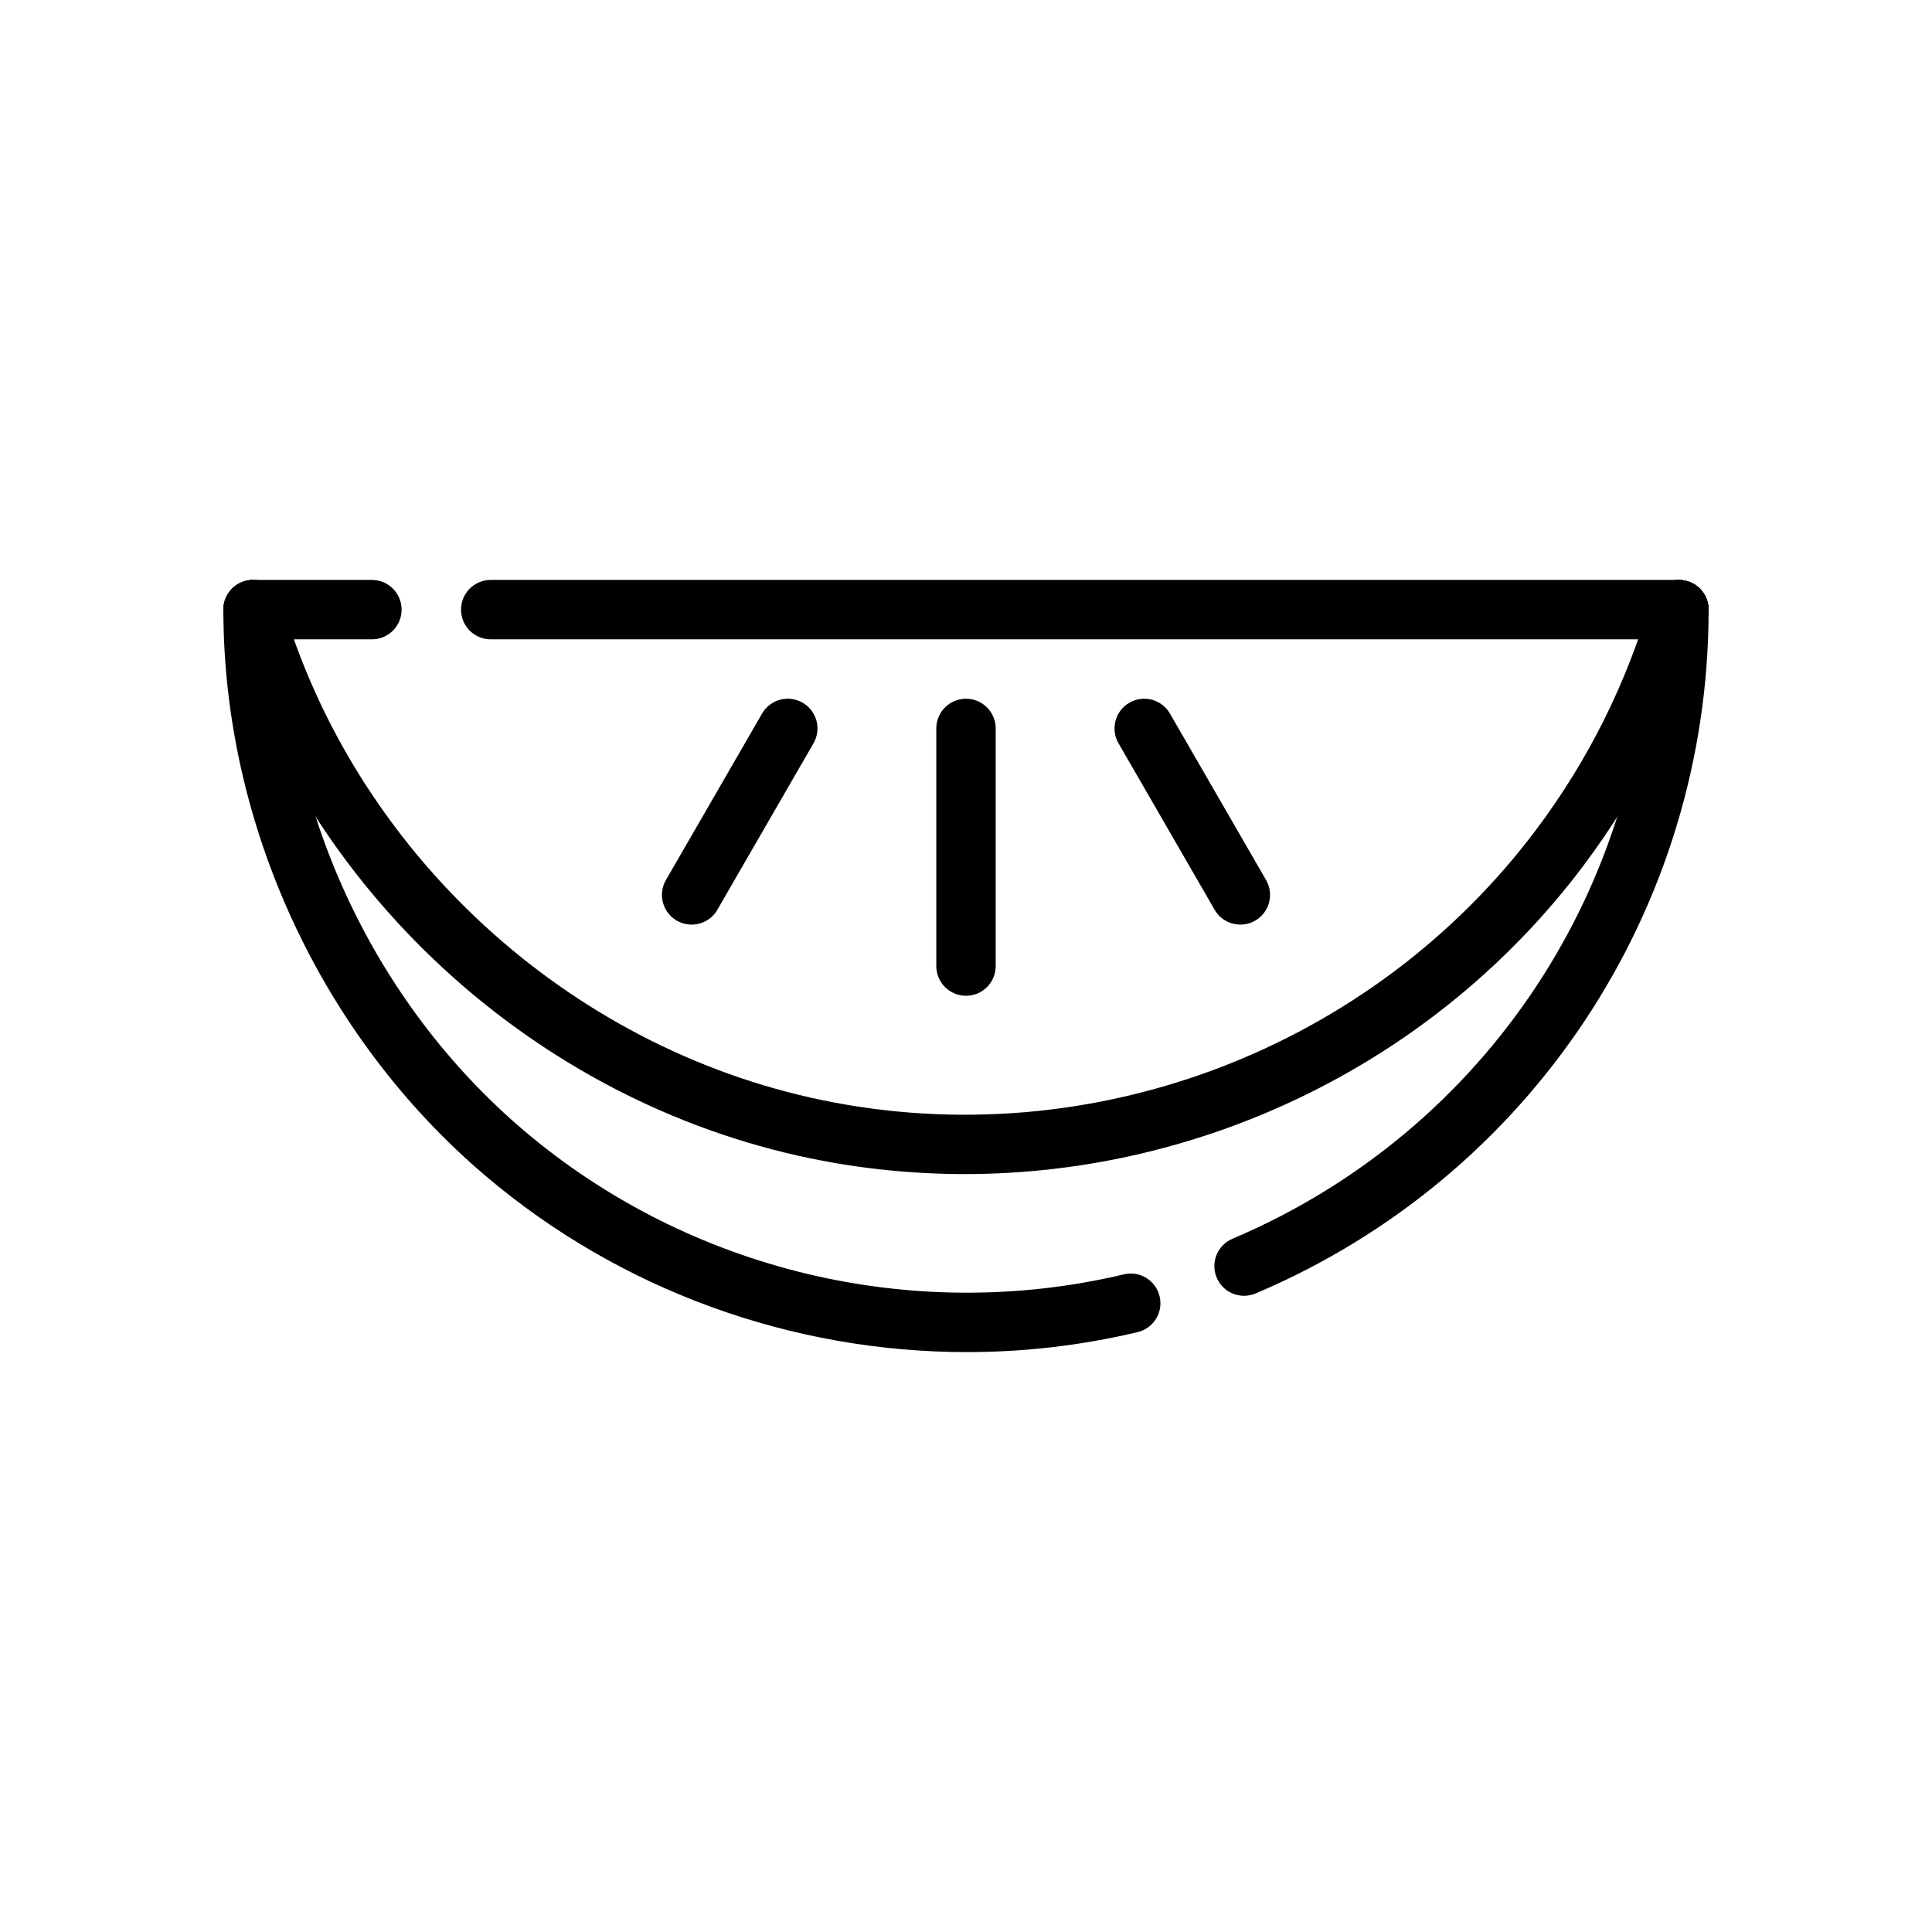 <?xml version="1.0" encoding="UTF-8"?>
<!-- Uploaded to: SVG Repo, www.svgrepo.com, Generator: SVG Repo Mixer Tools -->
<svg fill="#000000" width="800px" height="800px" version="1.1" viewBox="144 144 512 512" xmlns="http://www.w3.org/2000/svg">
 <g>
  <path d="m472.71 389.03c-2.723 0-5.367-1.41-6.824-3.938l-25.473-44.113c-2.172-3.769-0.883-8.582 2.883-10.754 3.754-2.172 8.574-0.891 10.754 2.883l25.473 44.113c2.172 3.769 0.883 8.582-2.883 10.754-1.234 0.719-2.598 1.055-3.93 1.055z"/>
  <path d="m327.29 389.03c-1.332 0-2.684-0.34-3.93-1.055-3.769-2.172-5.055-6.992-2.883-10.754l25.473-44.113c2.18-3.769 6.965-5.062 10.754-2.883 3.769 2.172 5.055 6.992 2.883 10.754l-25.473 44.113c-1.457 2.539-4.102 3.938-6.824 3.938z"/>
  <path d="m400 407.89c-4.344 0-7.871-3.519-7.871-7.871v-62.977c0-4.352 3.527-7.871 7.871-7.871s7.871 3.519 7.871 7.871v62.977c0 4.352-3.527 7.871-7.871 7.871z"/>
  <path d="m399.64 455.14c-13.555 0-27.207-1.355-40.762-4.141-73.414-15.121-134.4-71.344-155.37-143.24-1.219-4.172 1.18-8.551 5.352-9.762 4.164-1.211 8.543 1.18 9.762 5.352 19.355 66.367 75.656 118.27 143.43 132.23 71.266 14.695 145.5-13.562 189.2-71.91 13.617-18.199 23.758-38.496 30.117-60.316 1.219-4.164 5.613-6.566 9.762-5.352 4.172 1.211 6.574 5.59 5.352 9.762-6.887 23.641-17.879 45.625-32.629 65.344-39.02 52.105-100.55 82.035-164.21 82.035z"/>
  <path d="m400.25 502.32c-46.25 0-91.781-16.289-127.59-46.719-43.5-36.938-69.461-93.027-69.461-150.04 0-4.352 3.527-7.871 7.871-7.871s7.871 3.519 7.871 7.871c0 52.453 23.891 104.07 63.906 138.05 43.707 37.125 103.14 51.363 158.99 38.109 4.211-1.023 8.469 1.605 9.477 5.832 1 4.234-1.613 8.477-5.84 9.477-14.941 3.551-30.129 5.293-45.227 5.293z"/>
  <path d="m473.69 487.4c-3.07 0-5.984-1.801-7.25-4.801-1.691-4 0.172-8.621 4.18-10.32 67.086-28.418 110.44-93.859 110.44-166.72 0-4.352 3.527-7.871 7.871-7.871s7.871 3.519 7.871 7.871c0 79.199-47.121 150.33-120.05 181.22-1 0.414-2.039 0.621-3.062 0.621z"/>
  <path d="m242.56 313.43h-31.488c-4.344 0-7.871-3.519-7.871-7.871 0-4.352 3.527-7.871 7.871-7.871h31.488c4.344 0 7.871 3.519 7.871 7.871 0 4.352-3.527 7.871-7.871 7.871z"/>
  <path d="m588.93 313.43h-314.88c-4.344 0-7.871-3.519-7.871-7.871 0-4.352 3.527-7.871 7.871-7.871h314.88c4.344 0 7.871 3.519 7.871 7.871 0 4.352-3.527 7.871-7.875 7.871z"/>
 </g>
</svg>